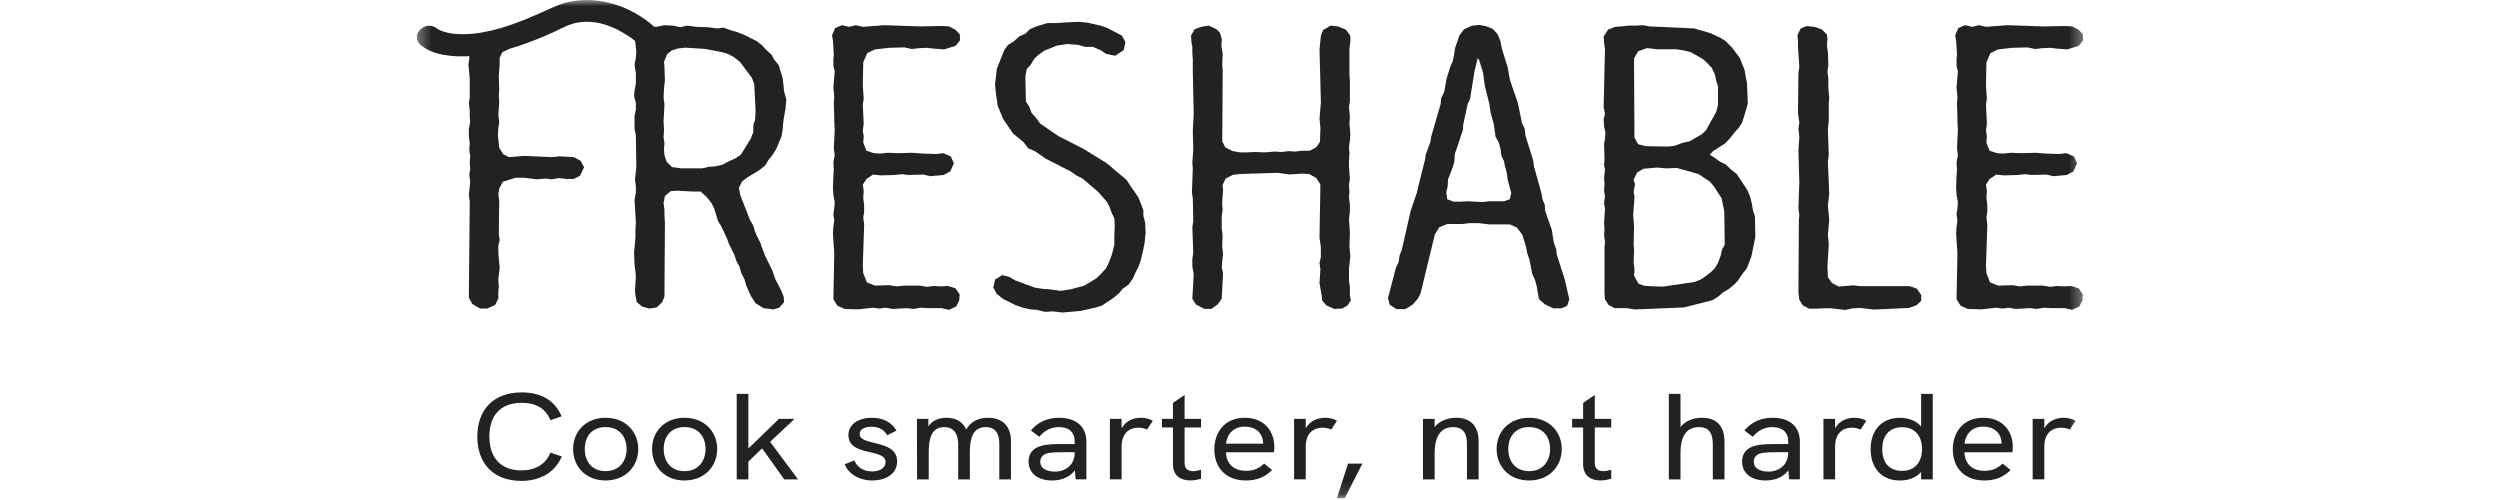 <svg width="200" height="40" viewBox="0 0 200 40" fill="none" xmlns="http://www.w3.org/2000/svg">
<g clip-path="url(#clip0_1888_16278)">
<mask id="mask0_1888_16278" style="mask-type:luminance" maskUnits="userSpaceOnUse" x="33" y="0" width="134" height="40">
<path d="M166.667 0H33.334V39.85H166.667V0Z" fill="white"/>
</mask>
<g mask="url(#mask0_1888_16278)">
<path d="M61.092 24.652L60.449 24.264L60.056 23.651L59.697 22.843L59.554 22.327L59.303 21.843L59.16 21.327L58.91 20.876L58.766 20.424L58.303 19.487L58.16 19.069L57.694 18.099L57.444 17.678L57.121 16.644L56.906 16.225L56.513 15.741L56.049 15.322H55.407L54.191 15.258L53.656 15.29L53.193 15.678L53.085 16.259L53.157 16.775V17.259L53.193 17.808L53.157 23.719L52.978 24.171L52.548 24.59L51.941 24.687L51.371 24.525L50.941 24.169L50.834 23.653L50.798 23.234L50.869 22.07L50.762 21.133L50.726 20.228L50.834 19V18.387L50.869 17.773L50.762 15.996L50.869 15.416V14.899L50.798 14.351L50.905 13.382L50.869 10.83L50.762 10.313V9.279L50.869 8.763V8.215L50.726 7.699L50.762 7.247L50.869 6.699V5.859L50.762 5.149L50.869 4.632L50.905 4.149L50.798 3.147L50.905 2.598L51.548 2.178L52.512 2.145L53.155 2.016L53.833 2.048L54.44 2.178L54.975 2.048L55.689 2.145L56.618 2.178L57.404 2.275L57.867 2.21L58.509 2.437L58.973 2.566L59.544 2.793L60.508 3.276L60.938 3.6L61.332 4.019L61.726 4.375L61.905 4.731L62.299 5.215L62.621 6.282L62.729 7.316L62.908 7.961L62.836 8.737L62.729 9.317L62.657 9.801L62.621 10.35L62.514 10.931L62.12 11.868L61.833 12.351L61.475 12.803L61.225 13.222L60.795 13.578L60.329 13.869L59.83 14.161L59.365 14.517L59.114 15.033L59.221 15.614L60.007 17.617L60.258 18.038L60.401 18.522L60.58 18.941L60.831 19.425L60.974 19.844L61.189 20.424L61.795 21.653L62.01 22.298L62.476 23.203L62.691 23.719L62.726 24.171L62.333 24.622L61.867 24.752L61.081 24.654L61.092 24.652ZM56.161 13.475L56.696 13.345L57.195 13.313L57.766 13.184L58.337 12.892L58.836 12.666L59.266 12.374L60.051 11.113L60.266 10.565V10.016L60.409 9.565L60.445 8.79L60.338 6.722L60.159 6.238L59.194 4.947L58.695 4.558L58.265 4.331L57.766 4.17L56.371 3.911L54.836 3.813L54.229 3.878L53.73 4.04L53.372 4.331L53.121 4.945L53.157 5.364L53.193 6.43L53.121 7.076L53.085 7.819L53.157 8.367L53.085 9.658L53.121 10.401L53.085 11.014L53.157 11.433L53.121 11.95L53.157 12.433L53.336 12.949L53.766 13.368L54.48 13.466H56.159L56.161 13.475Z" fill="#222222"/>
<path d="M75.348 24.651H74.24L73.669 24.618L73.098 24.715L72.563 24.651L71.419 24.715L70.849 24.618L70.349 24.683L69.814 24.618L68.671 24.748L67.562 24.715L66.992 24.456L66.669 23.94L66.741 20.257L66.634 18.674L66.669 18.126L66.741 17.674L66.669 17.093L66.741 16.674L66.777 16.158L66.669 15.578L66.634 14.997L66.669 14.092L66.705 13.576L66.669 12.995L66.777 12.414L66.705 11.866L66.777 10.412L66.741 9.767V9.316L66.705 8.314L66.741 7.733L66.669 6.99L66.777 5.699L66.669 5.278V4.762L66.705 4.373L66.669 3.793L66.634 3.244L66.562 2.823L66.813 2.242L67.348 2.016L67.954 2.145L68.454 2.016L69.024 2.145L70.739 2.016L73.633 2.113L75.348 2.08L75.919 2.113L76.418 2.372L76.776 2.728L76.812 3.212L76.454 3.663L75.525 3.954L74.703 3.89L74.133 3.825L73.49 3.857L72.955 3.922L72.348 3.793L71.133 3.825L69.989 3.954L69.382 4.246L69.06 4.989L69.024 6.83L69.096 7.897L69.024 8.348L69.096 9.898L69.024 10.447L69.096 10.898L69.06 11.414L69.311 12.06L69.918 12.254L70.417 12.287L70.988 12.222L71.881 12.254L72.953 12.222L73.846 12.287L74.882 12.319L75.453 12.254L76.06 12.513L76.311 13.062L76.024 13.707L75.489 13.999L74.417 14.096L73.882 13.966L72.666 13.999L72.167 13.934L71.561 13.999L70.453 14.031L69.846 13.966L69.311 14.322L69.024 14.774L69.096 15.258L69.06 15.838L69.132 16.419V16.968L69.06 17.389L69.132 17.97L69.024 21.264L69.06 21.845L69.347 22.588L69.989 22.847L71.133 22.815L71.74 22.912L72.346 22.847H73.562L74.168 22.944L74.703 22.879L75.274 22.912L75.845 22.879L76.452 23.074L76.774 23.557L76.738 24.041L76.487 24.525L75.917 24.784L75.346 24.654L75.348 24.651Z" fill="#222222"/>
<path d="M84.177 24.916L83.606 24.949L82.963 24.787L82.464 24.754L81.857 24.625L81.215 24.398L80.25 23.915L79.751 23.526L79.464 23.01L79.608 22.364L80.178 22.008L80.713 22.138L81.213 22.429L82.784 23.01L83.391 23.107L83.926 23.139L84.855 23.269L85.676 23.139L86.749 22.848L87.713 22.267L88.107 21.879L88.465 21.49L88.68 21.071L88.895 20.523L89.038 20.039L89.146 19.587V18.845L89.181 18.07L89.146 17.456L88.966 17.1L88.752 16.519L88.537 16.131L87.859 15.356L86.607 14.289L86.108 14.03L85.642 13.706L83.677 12.705L82.784 12.091L82.249 11.865L81.891 11.381L81.034 10.671L80.248 9.507L79.818 8.473L79.675 7.503L79.603 6.761L79.747 5.5L80.353 3.982L80.64 3.594L81.069 3.335L81.535 2.916L82.034 2.689L82.392 2.333L82.927 2.106L83.785 1.847H84.57L85.428 1.782L86.321 1.75L86.999 1.815L88.143 2.074L88.642 2.268L89.75 2.849L90.037 3.365L89.893 4.011L89.215 4.462L88.465 4.3L88.035 4.009L87.429 3.75H86.822L86.251 3.588L85.358 3.523L84.537 3.653L83.572 4.041L83.106 4.365L82.748 4.689L82.462 5.172L82.139 5.529L82.032 6.109L82.068 8.113L82.354 8.564L82.533 9.048L82.891 9.437L83.214 9.888L84.678 10.89L86.643 11.891L88.537 13.055L90.144 14.411L90.466 14.927L90.789 15.379L91.075 15.799L91.469 16.801V17.253L91.612 17.801L91.648 18.609L91.576 19.384L91.469 19.932L91.362 20.384L91.254 20.867L91.075 21.351L90.824 21.835L90.645 22.254L90.287 22.77L89.822 23.094L89.499 23.482L89.07 23.838L88.141 24.451L87.606 24.613L86.462 24.872L84.998 25.002L84.177 24.905V24.916Z" fill="#222222"/>
<path d="M95.675 24.366L95.388 23.914L95.496 21.911L95.388 21.33V20.717L95.46 20.201L95.388 18.165L95.46 17.713L95.424 15.839L95.352 15.42L95.424 13.514L95.388 12.998L95.46 11.996L95.424 10.413L95.496 9.122L95.424 5.698V4.728L95.388 4.277V3.761L95.317 3.405L95.281 2.856L95.567 2.34L96.102 2.146L96.709 2.049L97.316 2.34L97.602 2.632L97.745 3.148L97.71 3.696L97.817 4.277L97.781 5.149L97.817 5.665L97.781 11.318L98.032 11.802L98.638 12.093L99.209 12.19H99.816L100.351 12.158L101.173 12.19L101.994 12.126L102.529 12.158L103.1 12.093L103.599 12.126L104.134 12.061H104.777L105.312 11.769L105.598 11.35L105.634 10.251L105.562 9.509L105.67 8.185L105.562 3.953L105.67 2.854L105.849 2.403L106.455 2.047L107.026 2.112L107.669 2.371L108.027 2.854V3.338L107.955 3.854V5.985L107.991 6.469V8.117L107.919 8.535L107.991 9.375L107.955 9.859L108.027 10.731L107.991 11.248L107.919 11.731L107.955 12.312L107.919 12.828V13.28L107.991 14.314L107.919 14.797L107.955 15.378L107.919 15.799L107.991 16.38V16.929L107.919 17.542L107.991 18.544L107.955 19.772L108.027 20.482L107.919 21.484V22.486L107.991 22.905V23.551L108.063 24.034L107.812 24.423L107.382 24.682L106.74 24.714L106.097 24.423L105.775 24.034L105.739 23.678L105.56 22.644L105.632 21.545L105.56 21.029L105.668 20.578V19.738L105.56 19.027L105.632 14.763L105.309 14.247L104.739 13.923L104.204 13.891L103.131 13.956L102.203 13.826L99.201 13.923L98.63 13.988L98.059 14.279L97.808 14.796L97.844 15.215L97.773 16.249L97.808 16.83L97.737 17.313V18.25L97.808 18.864L97.773 19.736L97.844 20.284L97.737 21.351L97.844 21.867L97.737 23.903L97.415 24.354L96.915 24.71H96.344L95.666 24.354L95.675 24.366Z" fill="#222222"/>
<path d="M111.18 24.37L111.037 23.854L111.679 21.399L111.894 20.948L111.966 20.432L112.145 19.98L112.859 16.847L113.358 15.394L113.465 14.91L114 12.779L114.072 12.328L114.43 11.358L114.502 10.907L115.252 8.323L115.287 7.871L115.538 7.355L115.717 6.321L116.039 5.287L116.219 4.898L116.326 4.382L116.398 3.866L116.756 2.832L117.114 2.348L117.756 2.057L118.327 1.992L118.862 2.089L119.433 2.316L119.827 2.767L120.042 3.316L120.149 3.897L120.613 5.382L120.792 6.384L121.434 8.258L121.756 9.841L121.971 10.292L122.043 10.873L122.649 12.812L122.721 13.328L123.292 15.364L123.399 15.944L123.578 16.365L123.614 16.881L124.149 18.399L124.293 19.369L124.507 19.982L124.543 20.371L125.186 22.374L125.544 23.957L125.365 24.473L124.901 24.667H124.259L123.581 24.343L123.115 23.924L122.936 22.89L122.793 22.374L122.578 21.923L122.363 20.791L122.184 20.275L122.077 19.727L121.79 18.79L121.36 18.209L120.789 17.95H119.146L118.289 17.853H117.539L117.004 17.918H115.789L115.146 18.177L114.788 18.758L113.644 23.473L113.43 23.892L113 24.376L112.429 24.732H111.715L111.18 24.376V24.37ZM119.218 16.101H120.326L120.789 15.939L120.897 15.423L120.61 14.356L120.539 13.808L120.396 13.292L120.324 12.903L120.109 12.452L120.037 11.871L119.894 11.387L119.644 10.936L119.5 9.902L119.25 9.029L119.142 8.287L118.784 6.866L118.641 5.799L118.319 4.765L118.211 4.668L117.961 5.702L117.602 7.93L117.423 8.287L117.065 9.934L117.029 10.418L116.85 10.934L116.707 11.385L116.385 12.322L116.349 12.935L116.206 13.419L115.848 14.324L115.812 14.937L115.704 15.356L115.776 15.937L116.275 16.131H116.882L117.417 16.099L118.561 16.164L119.203 16.099L119.218 16.101Z" fill="#222222"/>
<path d="M130.222 24.651H129.15L128.684 24.392L128.398 23.94L128.362 23.456V19.773L128.398 19.352L128.326 18.804L128.362 18.385L128.326 17.836L128.398 16.737L128.326 16.221L128.398 15.738L128.326 15.221L128.362 14.705L128.326 14.222L128.398 13.576L128.326 13.22L128.362 12.736L128.326 11.508L128.398 11.087L128.434 10.603L128.326 10.119L128.291 9.538L128.398 9.087L128.291 8.571L128.398 3.92L128.326 3.436L128.291 2.92L128.649 2.372L129.219 2.145L129.719 2.113L130.254 2.048H130.896L131.431 2.016L131.966 2.113L135.539 2.275L136.862 2.663L137.683 3.052L138.077 3.311L138.576 3.827L139.183 4.634L139.577 5.636L139.648 6.087L139.756 6.604L139.827 8.251L139.684 8.799L139.362 9.834L139.075 10.253L138.753 10.609L138.431 11.03L138.001 11.481L137.036 12.094L136.786 12.386L137.108 12.58L137.607 12.936L138.071 13.163L138.465 13.551L138.928 13.907L139.785 15.198L140 15.715L140.143 16.263L140.251 16.876L140.394 17.295L140.43 18.943L140.108 20.525L139.75 21.462L139.391 21.914L139.069 22.398L138.783 22.721L138.317 23.108L137.887 23.367L137.46 23.723L136.994 24.015L134.707 24.595L130.776 24.757L130.205 24.66L130.222 24.651ZM135.474 22.582L136.009 22.388L136.402 22.129L136.868 21.773L137.19 21.449L137.441 21.028L137.656 20.447L137.763 19.964L137.978 19.575L137.942 16.893L137.727 15.86L137.121 14.922L136.799 14.534L135.87 13.921L134.155 13.437L133.298 13.469L132.548 13.405L131.475 13.502L130.976 13.793L130.69 14.374L130.797 14.762L130.69 15.343L130.761 15.762L130.654 17.183L130.726 18.152L130.69 19.508L130.726 20.024L130.69 21.026L130.761 21.542L130.726 22.058L131.084 22.704L131.583 22.866L132.118 22.898L133.011 22.931L135.476 22.575L135.474 22.582ZM133.974 11.664L134.58 11.437L135.151 11.308L136.116 10.759L136.474 10.435L137.296 8.95L137.439 8.401V6.884L137.296 6.463L137.188 5.947L136.938 5.43L136.579 5.042L136.221 4.718L135.257 4.17L134.722 4.04L134.115 3.943H132.579L131.758 3.846L131.044 4.105L130.721 4.686L130.757 11.016L131.044 11.532L131.65 11.694L133.437 11.727L133.972 11.662L133.974 11.664Z" fill="#222222"/>
<path d="M146.515 24.662H145.909L145.302 24.694H144.731L144.232 24.435L143.946 23.984L143.874 23.403L143.91 17.588L143.946 17.2L143.874 16.652L143.946 14.583L143.874 12.031L143.946 10.932L143.874 10.319L143.946 9.803L143.838 9.028L143.874 5.83L143.946 5.346L143.838 3.764V3.312L143.802 2.796L144.053 2.28L144.518 2.086L145.161 2.151L145.732 2.345L146.159 2.766L146.195 3.122L146.159 3.703L146.231 4.154L146.267 5.221L146.195 5.737L146.267 6.253V6.996L146.338 7.836L146.303 8.224V9.613L146.231 10.388L146.303 12.424L146.231 12.907L146.338 15.492L146.231 16.461L146.338 17.56L146.231 18.788L146.303 19.531L146.195 21.34L146.231 22.18L146.553 22.632L147.088 22.923L148.268 22.826L148.803 22.891H152.769L153.34 23.085L153.698 23.601V24.052L153.34 24.409L152.734 24.635L149.911 24.765L148.803 24.635L148.196 24.668L147.625 24.797L146.517 24.668L146.515 24.662Z" fill="#222222"/>
<path d="M165.202 24.651H164.094L163.523 24.618L162.952 24.715L162.417 24.651L161.274 24.715L160.703 24.618L160.203 24.683L159.669 24.618L158.525 24.748L157.417 24.715L156.846 24.456L156.523 23.94L156.595 20.257L156.488 18.674L156.523 18.126L156.595 17.674L156.523 17.093L156.595 16.674L156.631 16.158L156.523 15.578L156.488 14.997L156.523 14.092L156.56 13.576L156.523 12.995L156.631 12.414L156.56 11.866L156.631 10.412L156.595 9.767V9.316L156.56 8.314L156.595 7.733L156.523 6.99L156.631 5.699L156.523 5.278V4.762L156.56 4.373L156.523 3.793L156.488 3.244L156.416 2.823L156.666 2.242L157.202 2.016L157.808 2.145L158.308 2.016L158.879 2.145L160.594 2.016L163.487 2.113L165.202 2.08L165.773 2.113L166.273 2.372L166.63 2.728L166.666 3.212L166.308 3.663L165.379 3.954L164.557 3.89L163.986 3.825L163.344 3.857L162.809 3.922L162.202 3.793L160.988 3.825L159.843 3.954L159.236 4.246L158.914 4.989L158.879 6.83L158.95 7.897L158.879 8.348L158.95 9.898L158.879 10.447L158.95 10.898L158.914 11.414L159.165 12.06L159.772 12.254L160.271 12.287L160.842 12.222L161.734 12.254L162.807 12.222L163.7 12.287L164.737 12.319L165.308 12.254L165.914 12.513L166.165 13.062L165.879 13.707L165.343 13.999L164.271 14.096L163.736 13.966L162.521 13.999L162.022 13.934L161.414 13.999L160.306 14.031L159.7 13.966L159.165 14.322L158.879 14.774L158.95 15.258L158.914 15.838L158.986 16.419V16.968L158.914 17.389L158.986 17.97L158.879 21.264L158.914 21.845L159.201 22.588L159.843 22.847L160.988 22.815L161.594 22.912L162.2 22.847H163.416L164.023 22.944L164.557 22.879L165.128 22.912L165.699 22.879L166.305 23.074L166.628 23.557L166.593 24.041L166.342 24.525L165.771 24.784L165.2 24.654L165.202 24.651Z" fill="#222222"/>
<path d="M33.625 3.571C34.611 4.451 36.342 4.575 37.631 4.487C39.422 4.365 41.124 3.853 42.763 3.215C43.291 3.009 43.812 2.787 44.324 2.552C44.835 2.318 45.303 2.042 45.842 1.891C46.653 1.665 47.475 1.709 48.279 1.933C49.036 2.147 49.727 2.518 50.361 2.941C50.413 2.977 50.481 3.023 50.641 3.146C50.725 3.211 50.807 3.278 50.889 3.345C50.971 3.411 51.047 3.478 51.121 3.548C51.993 4.377 53.377 3.122 52.507 2.295C50.441 0.328 47.131 -0.706 44.33 0.547C42.474 1.377 40.671 2.217 38.621 2.587C38.029 2.693 37.564 2.745 36.894 2.735C36.757 2.733 36.622 2.727 36.486 2.718C36.433 2.714 36.1 2.68 36.247 2.699C36.397 2.718 36.094 2.674 36.045 2.665C35.946 2.647 35.849 2.627 35.75 2.602C35.651 2.577 35.563 2.55 35.468 2.524C35.373 2.497 35.112 2.369 35.422 2.514C35.314 2.465 35.203 2.423 35.099 2.366C35.007 2.316 34.678 2.147 35.072 2.366C35.049 2.352 35.028 2.333 35.009 2.316C34.114 1.514 32.725 2.767 33.625 3.571Z" fill="#222222"/>
<path d="M45.904 12.57L44.727 12.505L44.189 12.57L41.94 12.473L40.724 12.57L40.261 12.343L39.939 11.825L39.831 10.793L39.867 10.242L39.939 9.726L39.867 9.21L39.939 8.144L39.903 7.723L39.939 7.109L39.903 6.14L39.974 5.106V4.622L40.189 4.171L40.756 3.898H37.544V4.719L37.474 5.171L37.579 6.302V7.82L37.508 8.241L37.579 8.822V9.305L37.615 9.791L37.508 10.307V10.89L37.579 11.471L37.544 12.019L37.615 12.505L37.579 13.021L37.615 13.537L37.544 13.926L37.615 14.571L37.508 15.605L37.579 16.122L37.508 23.81L37.794 24.328L38.403 24.682H38.974L39.616 24.391L39.867 23.875V23.391L39.903 22.938L39.867 22.389L39.974 21.387L39.867 20.288V19.675L39.974 19.192L39.903 18.738L39.939 16.089L39.867 15.541L39.939 15.089L40.225 14.539L41.259 14.217H41.868L42.976 14.345L43.654 14.282L44.118 14.345L44.691 14.249L45.297 14.314H45.904L46.405 14.055L46.728 13.377L46.441 12.859L45.904 12.57Z" fill="#222222"/>
<path d="M38.187 34.914C38.187 32.726 39.533 31.391 41.737 31.391C43.279 31.391 44.397 32.038 44.928 33.305L44.037 33.619C43.658 32.676 42.874 32.225 41.735 32.225C40.085 32.225 39.15 33.196 39.15 34.914C39.15 36.632 40.083 37.633 41.701 37.633C42.83 37.633 43.645 37.152 44.035 36.211L44.947 36.516C44.393 37.792 43.243 38.47 41.701 38.47C39.519 38.47 38.183 37.125 38.183 34.916L38.187 34.914Z" fill="#222222"/>
<path d="M45.849 35.924C45.849 34.511 46.871 33.422 48.444 33.422C50.018 33.422 51.06 34.511 51.06 35.924C51.06 37.337 50.018 38.438 48.444 38.438C46.871 38.438 45.849 37.34 45.849 35.924ZM50.127 35.924C50.127 34.923 49.542 34.167 48.444 34.167C47.347 34.167 46.782 34.932 46.782 35.924C46.782 36.917 47.357 37.692 48.444 37.692C49.531 37.692 50.127 36.907 50.127 35.924Z" fill="#222222"/>
<path d="M52.164 35.924C52.164 34.511 53.185 33.422 54.759 33.422C56.332 33.422 57.375 34.511 57.375 35.924C57.375 37.337 56.332 38.438 54.759 38.438C53.185 38.438 52.164 37.34 52.164 35.924ZM56.442 35.924C56.442 34.923 55.856 34.167 54.759 34.167C53.661 34.167 53.097 34.932 53.097 35.924C53.097 36.917 53.672 37.692 54.759 37.692C55.846 37.692 56.442 36.907 56.442 35.924Z" fill="#222222"/>
<path d="M58.937 31.508H59.87V35.877L62.314 33.511H63.563L61.608 35.347L63.845 38.351H62.737L60.968 35.867L59.87 36.928V38.351H58.937V31.508Z" fill="#222222"/>
<path d="M67.58 37.143L68.351 36.829C68.523 37.28 68.97 37.713 69.762 37.713C70.457 37.713 70.847 37.389 70.847 36.966C70.847 35.837 67.873 36.553 67.873 34.806C67.873 33.932 68.698 33.422 69.751 33.422C70.63 33.422 71.338 33.776 71.717 34.452L70.977 34.816C70.739 34.424 70.358 34.138 69.728 34.138C69.143 34.138 68.772 34.365 68.772 34.717C68.772 35.728 71.769 35.1 71.769 36.917C71.769 37.947 70.813 38.438 69.794 38.438C68.719 38.438 67.862 37.899 67.578 37.143H67.58Z" fill="#222222"/>
<path d="M80.877 35.307V38.351H79.944V35.553C79.944 35.151 79.923 34.168 78.859 34.168C77.795 34.168 77.589 35.13 77.589 36.181V38.351H76.656V35.572C76.656 34.915 76.449 34.168 75.548 34.168C74.484 34.168 74.299 35.13 74.299 36.181V38.351H73.365L73.355 33.511H74.267V34.109C74.604 33.608 75.145 33.422 75.723 33.422C76.418 33.422 77.003 33.687 77.296 34.365C77.665 33.708 78.273 33.422 79.044 33.422C80.325 33.422 80.879 34.228 80.879 35.307H80.877Z" fill="#222222"/>
<path d="M86.91 35.325V38.349H86.053L85.988 37.623C85.609 38.143 84.966 38.438 84.164 38.438C83.013 38.438 82.285 37.85 82.285 36.917C82.285 36.406 82.523 36.014 82.959 35.797C83.361 35.601 83.892 35.523 84.793 35.523H85.977V35.326C85.977 34.58 85.52 34.168 84.707 34.168C84.077 34.168 83.567 34.433 83.144 34.944L82.47 34.433C83.066 33.746 83.795 33.422 84.728 33.422C86.095 33.422 86.91 34.128 86.91 35.326V35.325ZM85.977 36.227V36.178H84.903C84.088 36.178 83.719 36.237 83.492 36.393C83.319 36.52 83.22 36.707 83.22 36.953C83.22 37.423 83.664 37.728 84.383 37.728C85.326 37.728 85.979 37.118 85.979 36.225L85.977 36.227Z" fill="#222222"/>
<path d="M92.226 33.656L91.769 34.363C91.541 34.264 91.314 34.216 91.074 34.216C90.258 34.216 89.728 34.736 89.728 35.738V38.349H88.794V33.51H89.728V34.266C90.065 33.647 90.705 33.422 91.27 33.422C91.607 33.422 91.91 33.49 92.226 33.658V33.656Z" fill="#222222"/>
<path d="M94.768 34.195V37.052C94.768 37.494 95.019 37.69 95.442 37.69C95.628 37.69 95.845 37.65 96.083 37.581V38.298C95.79 38.385 95.497 38.435 95.215 38.435C94.444 38.435 93.835 38.052 93.835 37.14V34.195H92.955V33.508H93.835V32.232L94.768 31.594V33.508H96.083V34.195H94.768Z" fill="#222222"/>
<path d="M101.913 36.181H98.079C98.111 37.105 98.688 37.663 99.676 37.663C100.219 37.663 100.674 37.526 101.131 37.084L101.772 37.604C101.163 38.193 100.512 38.438 99.665 38.438C97.961 38.438 97.146 37.3 97.146 35.955C97.146 34.61 97.948 33.422 99.579 33.422C101.209 33.422 101.947 34.57 101.947 35.749C101.947 35.886 101.936 36.054 101.915 36.181H101.913ZM101.056 35.494C101.045 35.475 101.045 35.444 101.045 35.406C101.013 34.66 100.47 34.13 99.568 34.13C98.667 34.13 98.147 34.768 98.081 35.494H101.056Z" fill="#222222"/>
<path d="M106.958 33.656L106.501 34.363C106.274 34.264 106.046 34.216 105.806 34.216C104.991 34.216 104.46 34.736 104.46 35.738V38.349H103.527V33.51H104.46V34.266C104.797 33.647 105.437 33.422 106.002 33.422C106.339 33.422 106.642 33.49 106.958 33.658V33.656Z" fill="#222222"/>
<path d="M107.842 37.086H108.992L107.581 39.855H106.951L107.842 37.086Z" fill="#222222"/>
<path d="M118.29 35.338V38.351H117.357V35.544C117.357 34.738 117.108 34.169 116.239 34.169C115.164 34.169 114.772 35.062 114.772 36.26V38.351H113.839V33.511H114.772V34.169C115.131 33.698 115.76 33.422 116.487 33.422C117.66 33.422 118.29 34.089 118.29 35.336V35.338Z" fill="#222222"/>
<path d="M119.73 35.924C119.73 34.511 120.749 33.422 122.325 33.422C123.901 33.422 124.941 34.511 124.941 35.924C124.941 37.337 123.899 38.438 122.325 38.438C120.752 38.438 119.73 37.34 119.73 35.924ZM124.008 35.924C124.008 34.923 123.423 34.167 122.325 34.167C121.228 34.167 120.663 34.932 120.663 35.924C120.663 36.917 121.238 37.692 122.325 37.692C123.412 37.692 124.008 36.907 124.008 35.924Z" fill="#222222"/>
<path d="M127.583 34.195V37.052C127.583 37.494 127.833 37.69 128.257 37.69C128.442 37.69 128.659 37.65 128.897 37.581V38.298C128.604 38.385 128.312 38.435 128.029 38.435C127.258 38.435 126.65 38.052 126.65 37.14V34.195H125.769V33.508H126.65V32.232L127.583 31.594V33.508H128.897V34.195H127.583Z" fill="#222222"/>
<path d="M137.958 35.338V38.351H137.025V35.543C137.025 34.601 136.678 34.168 135.917 34.168C134.95 34.168 134.441 34.865 134.441 36.22V38.351H133.507V31.508H134.441V34.168C134.799 33.698 135.418 33.422 136.168 33.422C137.331 33.422 137.958 34.088 137.958 35.336V35.338Z" fill="#222222"/>
<path d="M143.99 35.325V38.349H143.133L143.068 37.623C142.689 38.143 142.048 38.438 141.244 38.438C140.094 38.438 139.365 37.85 139.365 36.917C139.365 36.406 139.603 36.014 140.039 35.797C140.441 35.601 140.972 35.523 141.873 35.523H143.057V35.326C143.057 34.58 142.6 34.168 141.787 34.168C141.157 34.168 140.648 34.433 140.224 34.944L139.55 34.433C140.146 33.746 140.875 33.422 141.808 33.422C143.177 33.422 143.99 34.128 143.99 35.326V35.325ZM143.057 36.227V36.178H141.983C141.168 36.178 140.799 36.237 140.572 36.393C140.399 36.52 140.3 36.707 140.3 36.953C140.3 37.423 140.744 37.728 141.461 37.728C142.404 37.728 143.057 37.118 143.057 36.225V36.227Z" fill="#222222"/>
<path d="M149.306 33.656L148.849 34.363C148.621 34.264 148.392 34.216 148.154 34.216C147.339 34.216 146.808 34.736 146.808 35.738V38.349H145.875V33.51H146.808V34.266C147.145 33.647 147.785 33.422 148.35 33.422C148.687 33.422 148.99 33.49 149.306 33.658V33.656Z" fill="#222222"/>
<path d="M154.621 31.508V38.351H153.688V37.753C153.309 38.204 152.7 38.44 151.994 38.44C150.463 38.44 149.65 37.37 149.65 35.926C149.65 34.395 150.562 33.424 151.994 33.424C152.7 33.424 153.319 33.679 153.688 34.121V31.51H154.621V31.508ZM153.764 35.924C153.764 34.894 153.199 34.178 152.167 34.178C151.135 34.178 150.581 34.865 150.581 35.924C150.581 36.983 151.114 37.671 152.167 37.671C153.22 37.671 153.764 36.924 153.764 35.924Z" fill="#222222"/>
<path d="M160.99 36.181H157.157C157.19 37.105 157.766 37.663 158.754 37.663C159.297 37.663 159.753 37.526 160.21 37.084L160.85 37.604C160.241 38.193 159.59 38.438 158.743 38.438C157.039 38.438 156.224 37.3 156.224 35.955C156.224 34.61 157.027 33.422 158.657 33.422C160.287 33.422 161.024 34.57 161.024 35.749C161.024 35.886 161.014 36.054 160.993 36.181H160.99ZM160.133 35.494C160.122 35.475 160.122 35.444 160.122 35.406C160.09 34.66 159.548 34.13 158.646 34.13C157.744 34.13 157.224 34.768 157.159 35.494H160.133Z" fill="#222222"/>
<path d="M166.044 33.656L165.587 34.363C165.359 34.264 165.133 34.216 164.893 34.216C164.077 34.216 163.546 34.736 163.546 35.738V38.349H162.613V33.51H163.546V34.266C163.883 33.647 164.523 33.422 165.088 33.422C165.425 33.422 165.728 33.49 166.044 33.658V33.656Z" fill="#222222"/>
</g>
</g>
<defs>
<clipPath id="clip0_1888_16278">
<rect width="133.333" height="40" fill="white" transform="translate(33.334)"/>
</clipPath>
</defs>
</svg>
